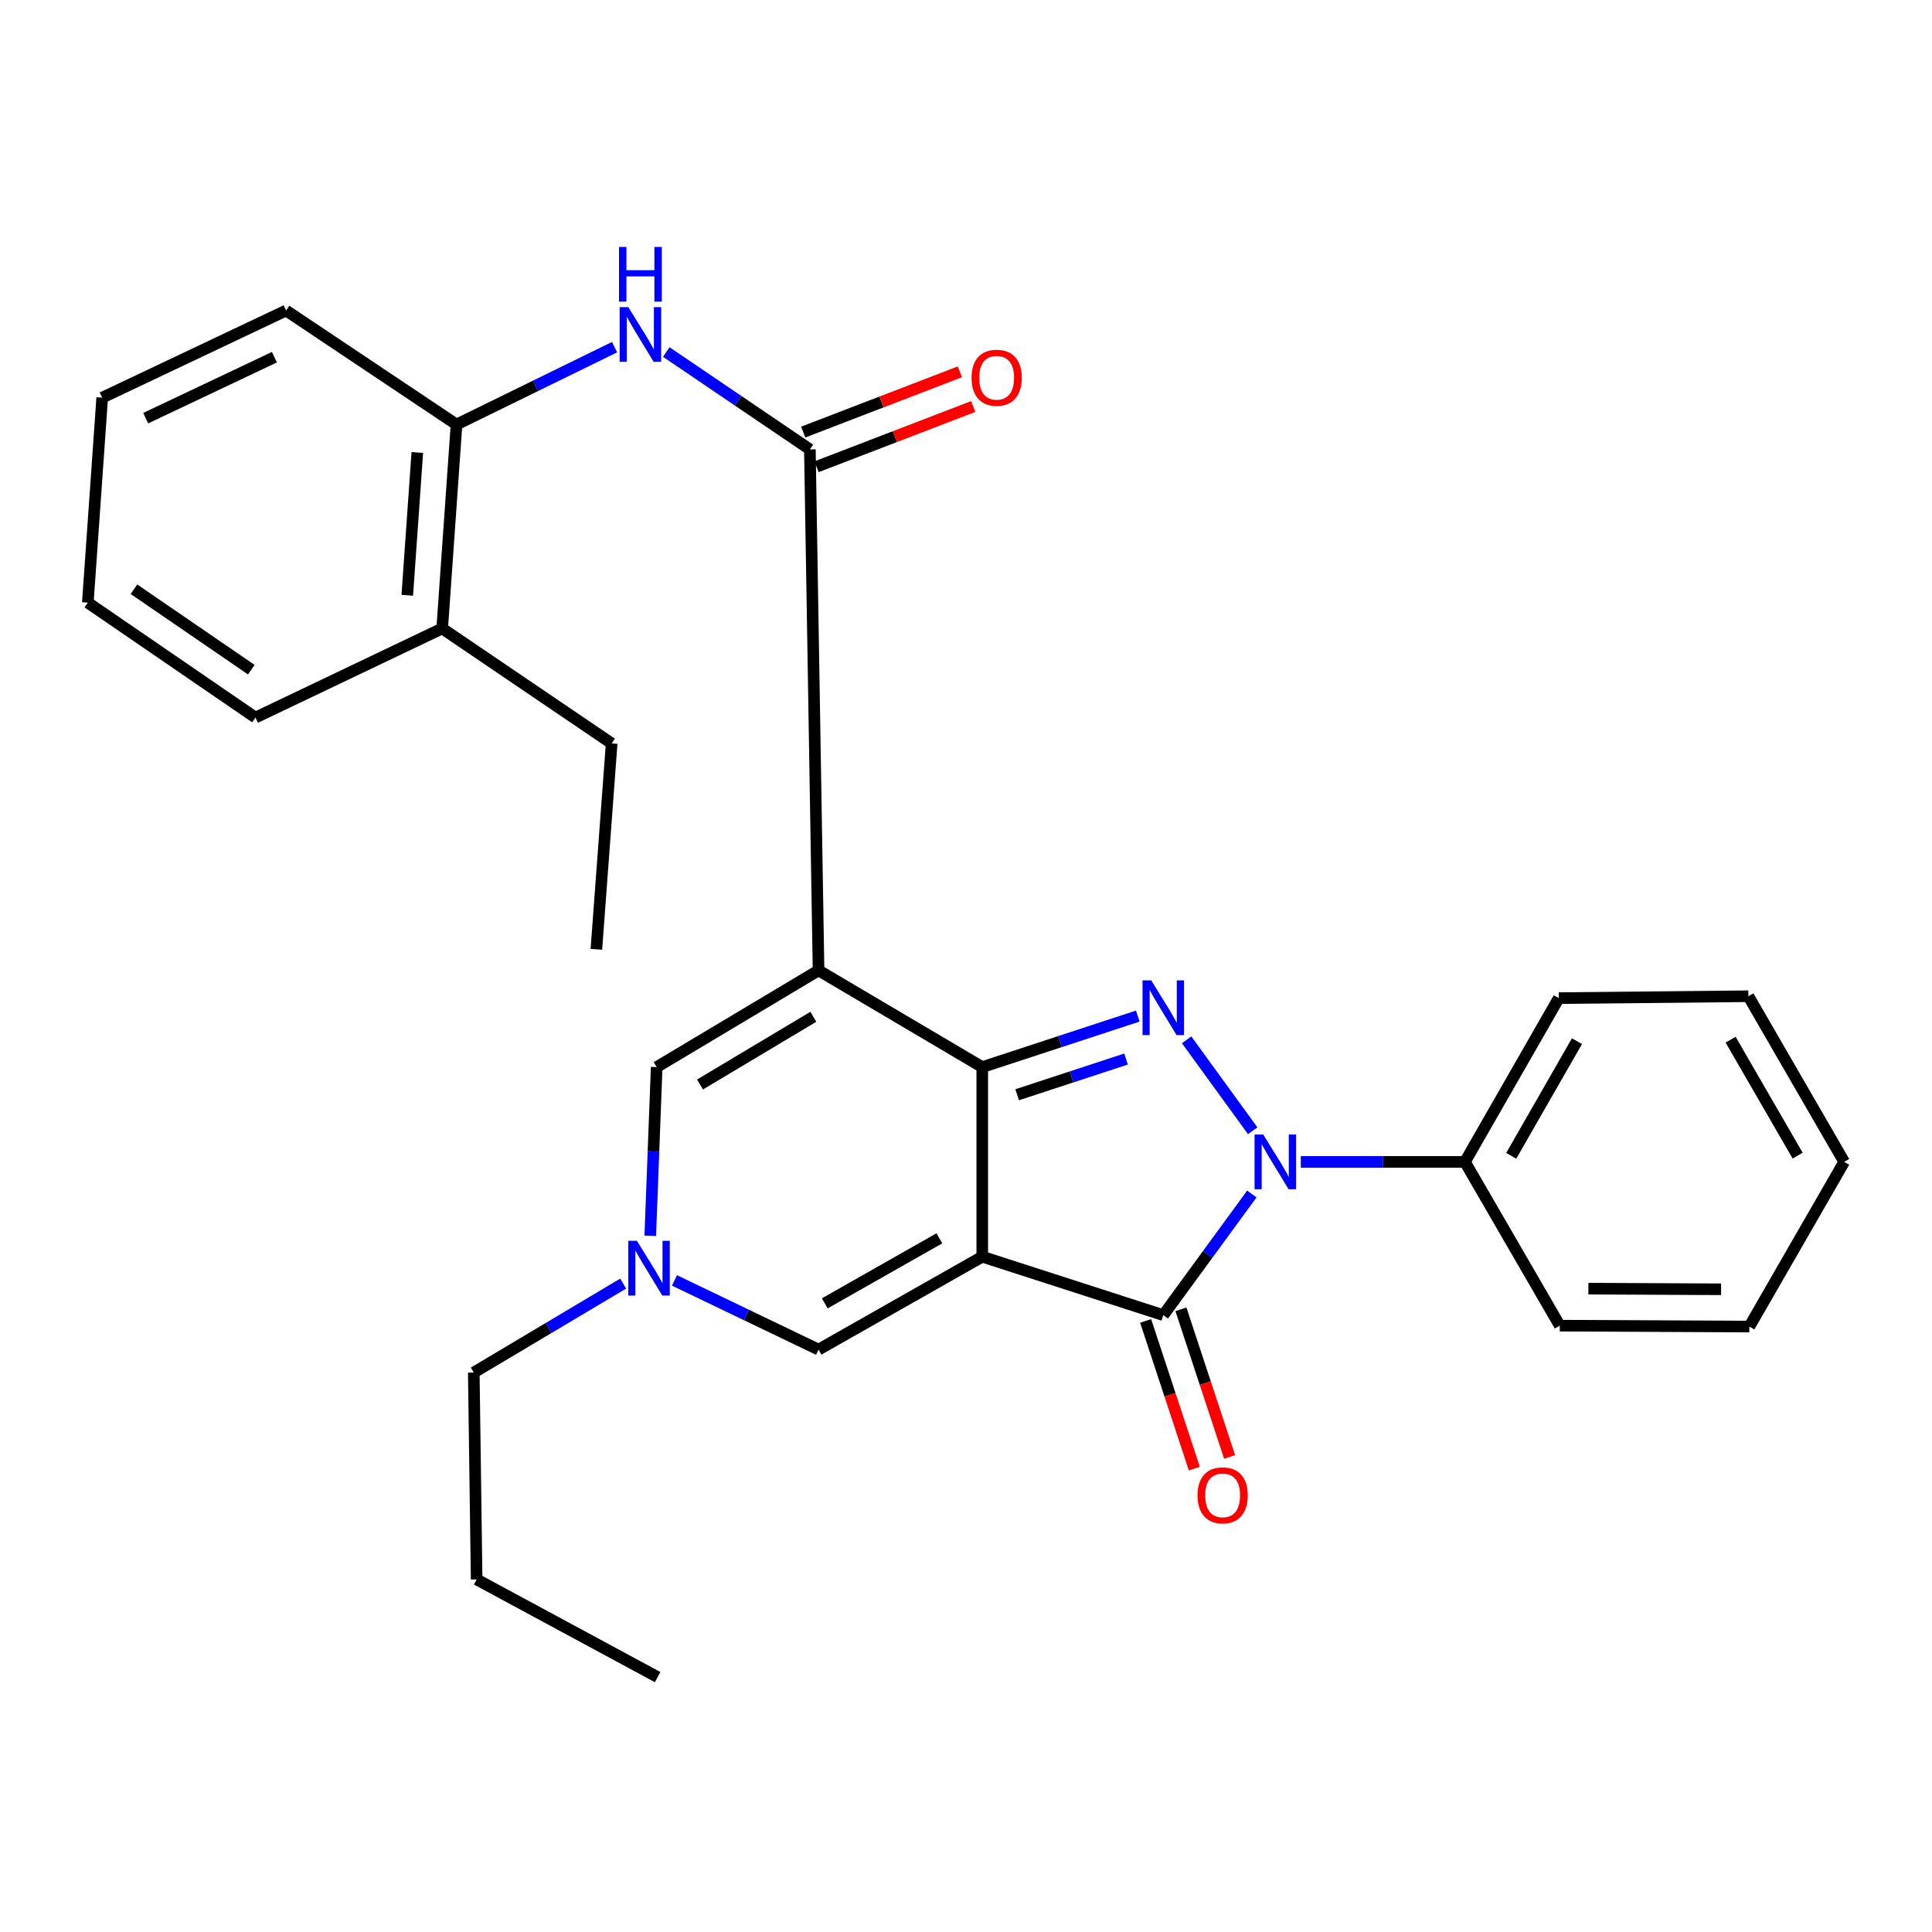 <?xml version='1.0' encoding='iso-8859-1'?>
<svg version='1.1' baseProfile='full'
              xmlns='http://www.w3.org/2000/svg'
                      xmlns:rdkit='http://www.rdkit.org/xml'
                      xmlns:xlink='http://www.w3.org/1999/xlink'
                  xml:space='preserve'
width='1000px' height='1000px' viewBox='0 0 1000 1000'>
<!-- END OF HEADER -->
<rect style='opacity:1.0;fill:#FFFFFF;stroke:none' width='1000' height='1000' x='0' y='0'> </rect>
<path class='bond-0' d='M 508.419,650.462 L 508.419,552.328' style='fill:none;fill-rule:evenodd;stroke:#000000;stroke-width:6px;stroke-linecap:butt;stroke-linejoin:miter;stroke-opacity:1' />
<path class='bond-4' d='M 508.419,650.462 L 602.119,680.709' style='fill:none;fill-rule:evenodd;stroke:#000000;stroke-width:6px;stroke-linecap:butt;stroke-linejoin:miter;stroke-opacity:1' />
<path class='bond-6' d='M 508.419,650.462 L 423.683,698.551' style='fill:none;fill-rule:evenodd;stroke:#000000;stroke-width:6px;stroke-linecap:butt;stroke-linejoin:miter;stroke-opacity:1' />
<path class='bond-6' d='M 486.217,640.95 L 426.902,674.612' style='fill:none;fill-rule:evenodd;stroke:#000000;stroke-width:6px;stroke-linecap:butt;stroke-linejoin:miter;stroke-opacity:1' />
<path class='bond-1' d='M 508.419,552.328 L 423.683,502.273' style='fill:none;fill-rule:evenodd;stroke:#000000;stroke-width:6px;stroke-linecap:butt;stroke-linejoin:miter;stroke-opacity:1' />
<path class='bond-2' d='M 508.419,552.328 L 548.666,539.125' style='fill:none;fill-rule:evenodd;stroke:#000000;stroke-width:6px;stroke-linecap:butt;stroke-linejoin:miter;stroke-opacity:1' />
<path class='bond-2' d='M 548.666,539.125 L 588.914,525.922' style='fill:none;fill-rule:evenodd;stroke:#0000FF;stroke-width:6px;stroke-linecap:butt;stroke-linejoin:miter;stroke-opacity:1' />
<path class='bond-2' d='M 526.488,566.641 L 554.661,557.398' style='fill:none;fill-rule:evenodd;stroke:#000000;stroke-width:6px;stroke-linecap:butt;stroke-linejoin:miter;stroke-opacity:1' />
<path class='bond-2' d='M 554.661,557.398 L 582.834,548.156' style='fill:none;fill-rule:evenodd;stroke:#0000FF;stroke-width:6px;stroke-linecap:butt;stroke-linejoin:miter;stroke-opacity:1' />
<path class='bond-5' d='M 423.683,502.273 L 419.196,232.616' style='fill:none;fill-rule:evenodd;stroke:#000000;stroke-width:6px;stroke-linecap:butt;stroke-linejoin:miter;stroke-opacity:1' />
<path class='bond-30' d='M 423.683,502.273 L 339.898,552.328' style='fill:none;fill-rule:evenodd;stroke:#000000;stroke-width:6px;stroke-linecap:butt;stroke-linejoin:miter;stroke-opacity:1' />
<path class='bond-30' d='M 420.979,526.291 L 362.329,561.329' style='fill:none;fill-rule:evenodd;stroke:#000000;stroke-width:6px;stroke-linecap:butt;stroke-linejoin:miter;stroke-opacity:1' />
<path class='bond-29' d='M 614.199,538.216 L 648.394,585.277' style='fill:none;fill-rule:evenodd;stroke:#0000FF;stroke-width:6px;stroke-linecap:butt;stroke-linejoin:miter;stroke-opacity:1' />
<path class='bond-3' d='M 647.955,618.006 L 625.037,649.357' style='fill:none;fill-rule:evenodd;stroke:#0000FF;stroke-width:6px;stroke-linecap:butt;stroke-linejoin:miter;stroke-opacity:1' />
<path class='bond-3' d='M 625.037,649.357 L 602.119,680.709' style='fill:none;fill-rule:evenodd;stroke:#000000;stroke-width:6px;stroke-linecap:butt;stroke-linejoin:miter;stroke-opacity:1' />
<path class='bond-11' d='M 673.295,601.39 L 715.771,601.39' style='fill:none;fill-rule:evenodd;stroke:#0000FF;stroke-width:6px;stroke-linecap:butt;stroke-linejoin:miter;stroke-opacity:1' />
<path class='bond-11' d='M 715.771,601.39 L 758.246,601.39' style='fill:none;fill-rule:evenodd;stroke:#000000;stroke-width:6px;stroke-linecap:butt;stroke-linejoin:miter;stroke-opacity:1' />
<path class='bond-12' d='M 592.987,683.719 L 605.581,721.926' style='fill:none;fill-rule:evenodd;stroke:#000000;stroke-width:6px;stroke-linecap:butt;stroke-linejoin:miter;stroke-opacity:1' />
<path class='bond-12' d='M 605.581,721.926 L 618.175,760.133' style='fill:none;fill-rule:evenodd;stroke:#FF0000;stroke-width:6px;stroke-linecap:butt;stroke-linejoin:miter;stroke-opacity:1' />
<path class='bond-12' d='M 611.251,677.698 L 623.845,715.905' style='fill:none;fill-rule:evenodd;stroke:#000000;stroke-width:6px;stroke-linecap:butt;stroke-linejoin:miter;stroke-opacity:1' />
<path class='bond-12' d='M 623.845,715.905 L 636.439,754.112' style='fill:none;fill-rule:evenodd;stroke:#FF0000;stroke-width:6px;stroke-linecap:butt;stroke-linejoin:miter;stroke-opacity:1' />
<path class='bond-9' d='M 419.196,232.616 L 382.032,207.412' style='fill:none;fill-rule:evenodd;stroke:#000000;stroke-width:6px;stroke-linecap:butt;stroke-linejoin:miter;stroke-opacity:1' />
<path class='bond-9' d='M 382.032,207.412 L 344.869,182.208' style='fill:none;fill-rule:evenodd;stroke:#0000FF;stroke-width:6px;stroke-linecap:butt;stroke-linejoin:miter;stroke-opacity:1' />
<path class='bond-13' d='M 422.648,241.591 L 463.188,225.999' style='fill:none;fill-rule:evenodd;stroke:#000000;stroke-width:6px;stroke-linecap:butt;stroke-linejoin:miter;stroke-opacity:1' />
<path class='bond-13' d='M 463.188,225.999 L 503.728,210.406' style='fill:none;fill-rule:evenodd;stroke:#FF0000;stroke-width:6px;stroke-linecap:butt;stroke-linejoin:miter;stroke-opacity:1' />
<path class='bond-13' d='M 415.744,223.642 L 456.284,208.049' style='fill:none;fill-rule:evenodd;stroke:#000000;stroke-width:6px;stroke-linecap:butt;stroke-linejoin:miter;stroke-opacity:1' />
<path class='bond-13' d='M 456.284,208.049 L 496.825,192.457' style='fill:none;fill-rule:evenodd;stroke:#FF0000;stroke-width:6px;stroke-linecap:butt;stroke-linejoin:miter;stroke-opacity:1' />
<path class='bond-8' d='M 423.683,698.551 L 386.396,680.645' style='fill:none;fill-rule:evenodd;stroke:#000000;stroke-width:6px;stroke-linecap:butt;stroke-linejoin:miter;stroke-opacity:1' />
<path class='bond-8' d='M 386.396,680.645 L 349.108,662.739' style='fill:none;fill-rule:evenodd;stroke:#0000FF;stroke-width:6px;stroke-linecap:butt;stroke-linejoin:miter;stroke-opacity:1' />
<path class='bond-7' d='M 339.898,552.328 L 338.236,595.989' style='fill:none;fill-rule:evenodd;stroke:#000000;stroke-width:6px;stroke-linecap:butt;stroke-linejoin:miter;stroke-opacity:1' />
<path class='bond-7' d='M 338.236,595.989 L 336.573,639.649' style='fill:none;fill-rule:evenodd;stroke:#0000FF;stroke-width:6px;stroke-linecap:butt;stroke-linejoin:miter;stroke-opacity:1' />
<path class='bond-15' d='M 322.555,664.381 L 283.891,687.406' style='fill:none;fill-rule:evenodd;stroke:#0000FF;stroke-width:6px;stroke-linecap:butt;stroke-linejoin:miter;stroke-opacity:1' />
<path class='bond-15' d='M 283.891,687.406 L 245.226,710.432' style='fill:none;fill-rule:evenodd;stroke:#000000;stroke-width:6px;stroke-linecap:butt;stroke-linejoin:miter;stroke-opacity:1' />
<path class='bond-10' d='M 318.09,179.683 L 277.192,199.707' style='fill:none;fill-rule:evenodd;stroke:#0000FF;stroke-width:6px;stroke-linecap:butt;stroke-linejoin:miter;stroke-opacity:1' />
<path class='bond-10' d='M 277.192,199.707 L 236.294,219.731' style='fill:none;fill-rule:evenodd;stroke:#000000;stroke-width:6px;stroke-linecap:butt;stroke-linejoin:miter;stroke-opacity:1' />
<path class='bond-14' d='M 236.294,219.731 L 228.88,325.291' style='fill:none;fill-rule:evenodd;stroke:#000000;stroke-width:6px;stroke-linecap:butt;stroke-linejoin:miter;stroke-opacity:1' />
<path class='bond-14' d='M 215.998,234.218 L 210.808,308.109' style='fill:none;fill-rule:evenodd;stroke:#000000;stroke-width:6px;stroke-linecap:butt;stroke-linejoin:miter;stroke-opacity:1' />
<path class='bond-16' d='M 236.294,219.731 L 148.076,160.734' style='fill:none;fill-rule:evenodd;stroke:#000000;stroke-width:6px;stroke-linecap:butt;stroke-linejoin:miter;stroke-opacity:1' />
<path class='bond-18' d='M 758.246,601.39 L 806.827,516.633' style='fill:none;fill-rule:evenodd;stroke:#000000;stroke-width:6px;stroke-linecap:butt;stroke-linejoin:miter;stroke-opacity:1' />
<path class='bond-18' d='M 782.218,598.24 L 816.225,538.91' style='fill:none;fill-rule:evenodd;stroke:#000000;stroke-width:6px;stroke-linecap:butt;stroke-linejoin:miter;stroke-opacity:1' />
<path class='bond-19' d='M 758.246,601.39 L 807.34,686.158' style='fill:none;fill-rule:evenodd;stroke:#000000;stroke-width:6px;stroke-linecap:butt;stroke-linejoin:miter;stroke-opacity:1' />
<path class='bond-17' d='M 228.88,325.291 L 316.596,384.801' style='fill:none;fill-rule:evenodd;stroke:#000000;stroke-width:6px;stroke-linecap:butt;stroke-linejoin:miter;stroke-opacity:1' />
<path class='bond-20' d='M 228.88,325.291 L 132.22,371.414' style='fill:none;fill-rule:evenodd;stroke:#000000;stroke-width:6px;stroke-linecap:butt;stroke-linejoin:miter;stroke-opacity:1' />
<path class='bond-21' d='M 245.226,710.432 L 246.711,817.508' style='fill:none;fill-rule:evenodd;stroke:#000000;stroke-width:6px;stroke-linecap:butt;stroke-linejoin:miter;stroke-opacity:1' />
<path class='bond-23' d='M 148.076,160.734 L 52.901,205.831' style='fill:none;fill-rule:evenodd;stroke:#000000;stroke-width:6px;stroke-linecap:butt;stroke-linejoin:miter;stroke-opacity:1' />
<path class='bond-23' d='M 142.034,184.877 L 75.412,216.446' style='fill:none;fill-rule:evenodd;stroke:#000000;stroke-width:6px;stroke-linecap:butt;stroke-linejoin:miter;stroke-opacity:1' />
<path class='bond-22' d='M 316.596,384.801 L 308.679,491.365' style='fill:none;fill-rule:evenodd;stroke:#000000;stroke-width:6px;stroke-linecap:butt;stroke-linejoin:miter;stroke-opacity:1' />
<path class='bond-25' d='M 806.827,516.633 L 904.971,515.65' style='fill:none;fill-rule:evenodd;stroke:#000000;stroke-width:6px;stroke-linecap:butt;stroke-linejoin:miter;stroke-opacity:1' />
<path class='bond-27' d='M 807.34,686.158 L 905.463,686.638' style='fill:none;fill-rule:evenodd;stroke:#000000;stroke-width:6px;stroke-linecap:butt;stroke-linejoin:miter;stroke-opacity:1' />
<path class='bond-27' d='M 822.152,666.999 L 890.838,667.335' style='fill:none;fill-rule:evenodd;stroke:#000000;stroke-width:6px;stroke-linecap:butt;stroke-linejoin:miter;stroke-opacity:1' />
<path class='bond-32' d='M 132.22,371.414 L 45.455,311.925' style='fill:none;fill-rule:evenodd;stroke:#000000;stroke-width:6px;stroke-linecap:butt;stroke-linejoin:miter;stroke-opacity:1' />
<path class='bond-32' d='M 130.08,346.629 L 69.344,304.987' style='fill:none;fill-rule:evenodd;stroke:#000000;stroke-width:6px;stroke-linecap:butt;stroke-linejoin:miter;stroke-opacity:1' />
<path class='bond-24' d='M 246.711,817.508 L 340.39,868.066' style='fill:none;fill-rule:evenodd;stroke:#000000;stroke-width:6px;stroke-linecap:butt;stroke-linejoin:miter;stroke-opacity:1' />
<path class='bond-26' d='M 52.901,205.831 L 45.455,311.925' style='fill:none;fill-rule:evenodd;stroke:#000000;stroke-width:6px;stroke-linecap:butt;stroke-linejoin:miter;stroke-opacity:1' />
<path class='bond-31' d='M 904.971,515.65 L 954.545,601.39' style='fill:none;fill-rule:evenodd;stroke:#000000;stroke-width:6px;stroke-linecap:butt;stroke-linejoin:miter;stroke-opacity:1' />
<path class='bond-31' d='M 895.758,538.137 L 930.46,598.155' style='fill:none;fill-rule:evenodd;stroke:#000000;stroke-width:6px;stroke-linecap:butt;stroke-linejoin:miter;stroke-opacity:1' />
<path class='bond-28' d='M 905.463,686.638 L 954.545,601.39' style='fill:none;fill-rule:evenodd;stroke:#000000;stroke-width:6px;stroke-linecap:butt;stroke-linejoin:miter;stroke-opacity:1' />
<path  class='atom-3' d='M 595.859 507.43
L 605.139 522.43
Q 606.059 523.91, 607.539 526.59
Q 609.019 529.27, 609.099 529.43
L 609.099 507.43
L 612.859 507.43
L 612.859 535.75
L 608.979 535.75
L 599.019 519.35
Q 597.859 517.43, 596.619 515.23
Q 595.419 513.03, 595.059 512.35
L 595.059 535.75
L 591.379 535.75
L 591.379 507.43
L 595.859 507.43
' fill='#0000FF'/>
<path  class='atom-4' d='M 653.842 587.23
L 663.122 602.23
Q 664.042 603.71, 665.522 606.39
Q 667.002 609.07, 667.082 609.23
L 667.082 587.23
L 670.842 587.23
L 670.842 615.55
L 666.962 615.55
L 657.002 599.15
Q 655.842 597.23, 654.602 595.03
Q 653.402 592.83, 653.042 592.15
L 653.042 615.55
L 649.362 615.55
L 649.362 587.23
L 653.842 587.23
' fill='#0000FF'/>
<path  class='atom-9' d='M 329.675 642.253
L 338.955 657.253
Q 339.875 658.733, 341.355 661.413
Q 342.835 664.093, 342.915 664.253
L 342.915 642.253
L 346.675 642.253
L 346.675 670.573
L 342.795 670.573
L 332.835 654.173
Q 331.675 652.253, 330.435 650.053
Q 329.235 647.853, 328.875 647.173
L 328.875 670.573
L 325.195 670.573
L 325.195 642.253
L 329.675 642.253
' fill='#0000FF'/>
<path  class='atom-10' d='M 325.219 158.967
L 334.499 173.967
Q 335.419 175.447, 336.899 178.127
Q 338.379 180.807, 338.459 180.967
L 338.459 158.967
L 342.219 158.967
L 342.219 187.287
L 338.339 187.287
L 328.379 170.887
Q 327.219 168.967, 325.979 166.767
Q 324.779 164.567, 324.419 163.887
L 324.419 187.287
L 320.739 187.287
L 320.739 158.967
L 325.219 158.967
' fill='#0000FF'/>
<path  class='atom-10' d='M 320.399 127.815
L 324.239 127.815
L 324.239 139.855
L 338.719 139.855
L 338.719 127.815
L 342.559 127.815
L 342.559 156.135
L 338.719 156.135
L 338.719 143.055
L 324.239 143.055
L 324.239 156.135
L 320.399 156.135
L 320.399 127.815
' fill='#0000FF'/>
<path  class='atom-13' d='M 619.836 773.976
Q 619.836 767.176, 623.196 763.376
Q 626.556 759.576, 632.836 759.576
Q 639.116 759.576, 642.476 763.376
Q 645.836 767.176, 645.836 773.976
Q 645.836 780.856, 642.436 784.776
Q 639.036 788.656, 632.836 788.656
Q 626.596 788.656, 623.196 784.776
Q 619.836 780.896, 619.836 773.976
M 632.836 785.456
Q 637.156 785.456, 639.476 782.576
Q 641.836 779.656, 641.836 773.976
Q 641.836 768.416, 639.476 765.616
Q 637.156 762.776, 632.836 762.776
Q 628.516 762.776, 626.156 765.576
Q 623.836 768.376, 623.836 773.976
Q 623.836 779.696, 626.156 782.576
Q 628.516 785.456, 632.836 785.456
' fill='#FF0000'/>
<path  class='atom-14' d='M 502.866 195.516
Q 502.866 188.716, 506.226 184.916
Q 509.586 181.116, 515.866 181.116
Q 522.146 181.116, 525.506 184.916
Q 528.866 188.716, 528.866 195.516
Q 528.866 202.396, 525.466 206.316
Q 522.066 210.196, 515.866 210.196
Q 509.626 210.196, 506.226 206.316
Q 502.866 202.436, 502.866 195.516
M 515.866 206.996
Q 520.186 206.996, 522.506 204.116
Q 524.866 201.196, 524.866 195.516
Q 524.866 189.956, 522.506 187.156
Q 520.186 184.316, 515.866 184.316
Q 511.546 184.316, 509.186 187.116
Q 506.866 189.916, 506.866 195.516
Q 506.866 201.236, 509.186 204.116
Q 511.546 206.996, 515.866 206.996
' fill='#FF0000'/>
</svg>
